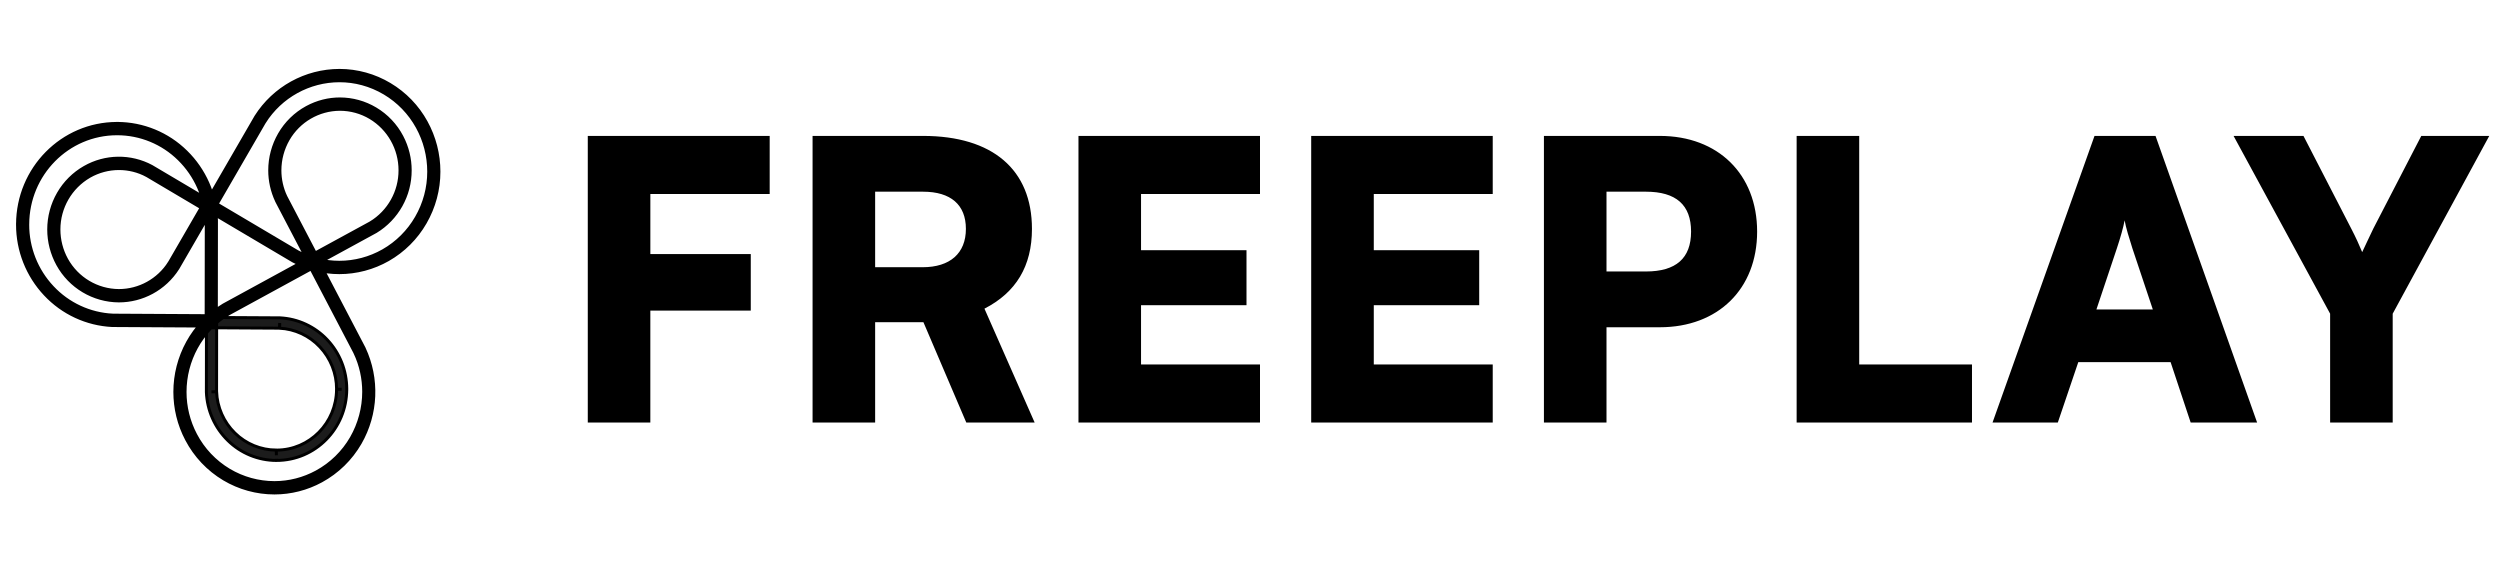 <svg viewBox="0 0 142 32" xmlns="http://www.w3.org/2000/svg">
  <g>
    <path d="M 0 0 L 141.601 0 L 141.601 32 L 0 32 Z" fill="transparent"></path>
    <path d="M 42.643 17.642 L 36.939 17.642 L 36.939 24 L 33.386 24 L 33.386 7.72 L 43.718 7.72 L 43.718 11.02 L 36.94 11.02 L 36.94 14.43 L 42.644 14.43 L 42.644 17.642 Z M 49.708 24 L 46.154 24 L 46.154 7.72 L 52.428 7.72 C 56.377 7.72 58.615 9.634 58.615 13 C 58.615 15.112 57.715 16.608 55.917 17.532 L 58.768 24 L 54.885 24 L 52.451 18.302 L 49.708 18.302 Z M 49.708 10.888 L 49.708 15.178 L 52.406 15.178 C 53.964 15.178 54.863 14.386 54.863 13 C 54.863 11.636 54.008 10.888 52.428 10.888 Z M 71.568 24 L 61.257 24 L 61.257 7.72 L 71.568 7.72 L 71.568 11.02 L 64.811 11.02 L 64.811 14.21 L 70.801 14.21 L 70.801 17.334 L 64.811 17.334 L 64.811 20.7 L 71.568 20.7 Z M 84.787 24 L 74.476 24 L 74.476 7.72 L 84.787 7.72 L 84.787 11.02 L 78.031 11.02 L 78.031 14.21 L 84.019 14.21 L 84.019 17.334 L 78.031 17.334 L 78.031 20.7 L 84.787 20.7 Z M 94.277 18.588 L 91.249 18.588 L 91.249 24 L 87.695 24 L 87.695 7.72 L 94.277 7.72 C 97.589 7.72 99.805 9.898 99.805 13.154 C 99.805 16.41 97.589 18.588 94.277 18.588 Z M 93.487 10.888 L 91.249 10.888 L 91.249 15.42 L 93.487 15.42 C 95.197 15.42 96.053 14.672 96.053 13.154 C 96.053 11.636 95.197 10.888 93.487 10.888 Z M 105.603 7.72 L 105.603 20.7 L 112.009 20.7 L 112.009 24 L 102.049 24 L 102.049 7.72 Z M 116.884 24 L 113.176 24 L 118.968 7.72 L 122.434 7.72 L 128.204 24 L 124.43 24 L 123.29 20.568 L 118.047 20.568 Z M 120.24 14.1 L 119.077 17.576 L 122.28 17.576 L 121.118 14.1 C 120.943 13.55 120.745 12.912 120.679 12.516 C 120.613 12.89 120.438 13.506 120.24 14.1 Z M 132.351 17.818 L 126.867 7.72 L 130.837 7.72 L 133.558 13 C 133.821 13.506 133.997 13.902 134.172 14.32 C 134.369 13.924 134.545 13.506 134.808 12.978 L 137.529 7.72 L 141.39 7.72 L 135.905 17.818 L 135.905 24 L 132.351 24 Z" fill="rgb(0,0,0)"></path>
    <path d="M 12.017 18.325 L 12.015 18.618 L 15.884 18.64 L 15.886 18.347 L 15.872 18.64 C 16.748 18.683 17.573 19.066 18.173 19.707 C 18.781 20.354 19.12 21.211 19.118 22.1 L 19.118 22.115 L 19.406 22.11 L 19.117 22.11 C 19.113 24.02 17.586 25.566 15.707 25.566 L 15.693 25.566 L 15.698 25.86 L 15.698 25.566 C 14.816 25.564 13.969 25.216 13.339 24.595 C 12.706 23.974 12.334 23.133 12.3 22.245 L 12.011 22.257 L 12.301 22.257 L 12.305 18.325 L 11.727 18.325 L 11.723 22.262 L 11.723 22.269 C 11.763 23.307 12.199 24.29 12.94 25.017 C 13.675 25.742 14.665 26.15 15.697 26.153 L 15.708 26.153 C 17.906 26.153 19.69 24.345 19.697 22.111 L 19.697 22.105 L 19.622 22.106 L 19.696 22.106 L 19.697 22.105 L 19.622 22.106 L 19.696 22.106 L 19.696 22.1 C 19.697 21.06 19.302 20.059 18.592 19.302 C 17.89 18.552 16.925 18.105 15.901 18.054 L 15.894 18.054 L 11.729 18.03 L 11.729 18.324 L 12.018 18.324 L 12.018 18.325 Z" fill="rgb(28, 28, 28)"></path>
    <path d="M 11.999 18.227 L 12 17.934 L 6.39 17.902 L 6.388 18.195 L 6.402 17.902 C 5.099 17.838 3.872 17.268 2.98 16.314 C 2.074 15.351 1.571 14.077 1.573 12.754 L 1.573 12.746 L 1.575 12.741 C 1.581 9.898 3.852 7.598 6.648 7.598 L 6.661 7.598 C 7.975 7.601 9.235 8.12 10.171 9.043 C 11.113 9.968 11.667 11.219 11.717 12.539 L 12.006 12.527 L 11.717 12.527 L 11.71 18.227 L 12.288 18.227 L 12.294 12.522 L 12.294 12.515 C 12.237 11.044 11.621 9.65 10.571 8.621 C 9.528 7.592 8.125 7.015 6.662 7.011 L 6.662 7.305 L 6.669 7.012 L 6.648 7.012 C 3.533 7.012 1.005 9.572 0.997 12.739 L 1.287 12.739 L 0.997 12.735 L 0.997 12.755 C 0.994 14.229 1.554 15.649 2.563 16.721 C 3.557 17.784 4.924 18.418 6.375 18.489 L 6.38 18.489 L 12.286 18.523 L 12.286 18.229 L 11.999 18.229 Z" fill="rgb(0,0,0)"></path>
    <path d="M 11.823 11.692 L 11.969 11.438 L 8.62 9.456 L 8.615 9.453 C 8.044 9.147 7.407 8.986 6.76 8.986 C 6.076 8.986 5.401 9.165 4.804 9.505 C 4.185 9.857 3.672 10.37 3.316 10.988 C 2.957 11.61 2.768 12.316 2.768 13.035 C 2.768 13.73 2.945 14.415 3.279 15.022 C 3.623 15.647 4.127 16.169 4.739 16.533 C 5.348 16.898 6.044 17.09 6.753 17.091 C 8.065 17.091 9.346 16.431 10.104 15.241 L 10.108 15.234 L 12.219 11.587 L 11.969 11.438 L 11.823 11.692 L 11.575 11.543 L 9.613 14.933 L 9.862 15.081 L 9.619 14.921 C 8.996 15.905 7.915 16.503 6.753 16.504 C 5.517 16.497 4.381 15.82 3.782 14.735 C 3.496 14.215 3.346 13.63 3.346 13.035 C 3.345 11.789 4.009 10.638 5.086 10.016 C 5.596 9.726 6.172 9.573 6.759 9.573 C 7.312 9.573 7.857 9.71 8.344 9.972 L 8.479 9.712 L 8.333 9.966 L 11.677 11.946 L 11.823 11.692 Z" fill="rgb(0,0,0)"></path>
    <path d="M 11.932 11.695 L 11.787 11.948 L 16.64 14.82 L 16.645 14.823 C 17.454 15.258 18.357 15.485 19.274 15.485 C 20.245 15.485 21.2 15.231 22.045 14.75 C 22.921 14.25 23.648 13.525 24.151 12.649 C 24.661 11.768 24.93 10.767 24.93 9.748 C 24.93 8.763 24.681 7.794 24.205 6.931 C 23.719 6.046 23.005 5.307 22.138 4.791 C 21.275 4.274 20.289 4 19.283 4 C 17.357 4.002 15.566 4.991 14.534 6.622 L 14.531 6.627 L 11.538 11.8 L 11.788 11.948 L 11.934 11.695 L 12.182 11.844 L 15.026 6.93 L 14.778 6.782 L 15.021 6.941 C 15.947 5.476 17.555 4.588 19.285 4.586 C 20.156 4.586 21.038 4.815 21.846 5.296 C 22.625 5.759 23.266 6.423 23.703 7.218 C 24.129 7.99 24.353 8.863 24.353 9.748 C 24.354 10.663 24.113 11.561 23.655 12.352 C 23.204 13.139 22.551 13.79 21.763 14.238 C 21.005 14.67 20.147 14.898 19.274 14.898 C 18.451 14.898 17.641 14.695 16.916 14.305 L 16.78 14.564 L 16.927 14.31 L 12.079 11.441 L 11.934 11.695 Z" fill="rgb(0,0,0)"></path>
    <path d="M 17.788 14.765 L 18.044 14.628 L 16.226 11.155 L 15.972 11.293 L 16.231 11.167 C 16.012 10.701 15.898 10.192 15.898 9.677 C 15.899 9.059 16.061 8.452 16.369 7.917 C 16.976 6.864 18.094 6.213 19.306 6.207 C 19.916 6.208 20.514 6.372 21.038 6.685 C 22.083 7.314 22.722 8.448 22.721 9.67 C 22.725 10.889 22.091 12.021 21.051 12.653 L 21.197 12.905 L 21.061 12.647 L 17.651 14.507 L 17.788 14.765 L 17.925 15.024 L 21.34 13.16 L 21.345 13.158 C 22.562 12.42 23.304 11.096 23.299 9.67 C 23.299 9.004 23.136 8.348 22.825 7.76 C 22.138 6.448 20.783 5.625 19.306 5.62 C 18.671 5.62 18.025 5.776 17.427 6.101 C 16.778 6.454 16.24 6.98 15.871 7.621 C 15.511 8.246 15.321 8.954 15.321 9.676 C 15.321 10.264 15.448 10.859 15.712 11.42 L 15.713 11.425 L 17.668 15.163 L 17.925 15.023 L 17.789 14.765 Z" fill="rgb(0,0,0)"></path>
    <path d="M 17.79 14.875 L 17.535 15.013 L 20.168 20.047 L 20.423 19.909 L 20.162 20.036 C 20.499 20.75 20.659 21.506 20.659 22.253 C 20.658 23.171 20.417 24.073 19.96 24.869 C 19.491 25.684 18.805 26.353 17.98 26.802 C 17.246 27.202 16.424 27.413 15.589 27.413 C 14.683 27.413 13.793 27.167 13.014 26.703 C 12.206 26.222 11.548 25.525 11.111 24.691 C 10.715 23.943 10.509 23.109 10.51 22.262 C 10.51 20.493 11.407 18.779 12.995 17.824 L 12.848 17.572 L 12.984 17.831 L 17.926 15.134 L 17.79 14.875 L 17.653 14.617 L 12.707 17.317 L 12.7 17.32 C 10.932 18.384 9.932 20.293 9.932 22.262 C 9.932 23.177 10.147 24.106 10.602 24.967 C 11.089 25.896 11.822 26.672 12.721 27.209 C 13.589 27.726 14.579 27.999 15.589 28 C 16.519 27.999 17.435 27.765 18.252 27.319 C 19.171 26.819 19.934 26.074 20.458 25.166 C 21.406 23.517 21.491 21.507 20.684 19.783 L 20.681 19.777 L 17.909 14.477 L 17.653 14.617 Z" fill="rgb(0,0,0)"></path>
    <path d="M 12.017 18.325 L 12.015 18.618 L 15.884 18.64 L 15.886 18.347 L 15.872 18.64 C 16.748 18.683 17.573 19.066 18.173 19.707 C 18.781 20.354 19.12 21.211 19.118 22.1 L 19.118 22.115 L 19.406 22.11 L 19.117 22.11 C 19.113 24.02 17.586 25.566 15.707 25.566 L 15.693 25.566 L 15.698 25.86 L 15.698 25.566 C 14.816 25.564 13.969 25.216 13.339 24.595 C 12.706 23.974 12.334 23.133 12.3 22.245 L 12.011 22.257 L 12.301 22.257 L 12.305 18.325 Z M 12.017 18.325 L 11.727 18.325 L 11.723 22.262 L 11.723 22.269 C 11.763 23.307 12.199 24.29 12.94 25.017 C 13.675 25.742 14.665 26.15 15.697 26.153 L 15.703 26.153 M 11.728 18.325 L 11.728 18.03 L 15.894 18.054 L 15.9 18.054 C 16.924 18.104 17.889 18.552 18.591 19.302 C 19.302 20.059 19.697 21.06 19.695 22.1 L 19.695 22.105 M 19.695 22.105 L 19.695 22.11 C 19.689 24.344 17.906 26.152 15.708 26.152 L 15.703 26.152 L 15.702 26.058 M 19.695 22.105 L 19.695 22.104 L 19.621 22.105 Z M 11.999 18.226 L 12 17.933 L 6.39 17.901 L 6.388 18.194 L 6.402 17.901 C 5.099 17.837 3.872 17.267 2.98 16.313 C 2.074 15.35 1.571 14.076 1.574 12.753 L 1.574 12.745 L 1.575 12.74 C 1.582 9.897 3.852 7.597 6.648 7.597 L 6.654 7.597 M 6.654 7.597 L 6.661 7.597 C 7.975 7.599 9.235 8.118 10.171 9.042 C 11.113 9.967 11.667 11.218 11.717 12.538 L 12.006 12.526 L 11.717 12.526 L 11.71 18.226 L 11.999 18.227 L 12.287 18.227 M 6.654 7.597 L 6.656 7.565 M 12.287 18.227 L 12.294 12.522 L 12.294 12.515 C 12.237 11.044 11.621 9.65 10.571 8.621 C 9.528 7.592 8.125 7.015 6.662 7.011 L 6.662 7.305 L 6.669 7.012 L 6.648 7.012 C 3.533 7.012 1.005 9.572 0.997 12.739 L 1.286 12.739 L 0.997 12.735 L 0.997 12.755 C 0.994 14.229 1.554 15.649 2.563 16.721 C 3.557 17.784 4.924 18.418 6.375 18.489 L 6.38 18.489 L 12.286 18.523 L 12.286 18.229 Z M 11.823 11.692 L 11.969 11.438 M 11.823 11.692 L 11.575 11.543 L 9.613 14.933 L 9.862 15.081 L 9.619 14.921 C 8.996 15.905 7.915 16.503 6.753 16.504 C 5.517 16.497 4.381 15.82 3.782 14.735 C 3.496 14.215 3.346 13.63 3.346 13.035 C 3.345 11.789 4.009 10.638 5.086 10.016 C 5.596 9.726 6.173 9.573 6.759 9.573 C 7.312 9.573 7.857 9.71 8.344 9.972 L 8.479 9.712 L 8.333 9.966 L 11.677 11.946 L 11.823 11.692 Z M 11.969 11.438 L 8.62 9.456 L 8.615 9.453 C 7.42 8.812 5.981 8.831 4.804 9.505 C 4.185 9.857 3.672 10.37 3.316 10.988 C 2.957 11.61 2.768 12.316 2.768 13.035 C 2.768 13.73 2.945 14.415 3.279 15.022 C 3.977 16.292 5.306 17.084 6.753 17.091 C 8.065 17.091 9.346 16.431 10.104 15.241 L 10.108 15.234 L 12.219 11.587 Z M 11.932 11.695 L 11.787 11.948 M 11.932 11.695 L 12.182 11.844 L 15.026 6.93 L 14.777 6.782 L 15.02 6.941 C 15.946 5.476 17.554 4.588 19.283 4.586 C 20.155 4.586 21.038 4.815 21.846 5.296 C 22.624 5.759 23.265 6.423 23.702 7.218 C 24.128 7.99 24.352 8.863 24.352 9.748 C 24.353 10.663 24.112 11.561 23.654 12.352 C 23.203 13.138 22.55 13.789 21.763 14.238 C 21.004 14.67 20.146 14.898 19.273 14.898 C 18.45 14.898 17.64 14.695 16.915 14.305 L 16.78 14.564 L 16.925 14.31 L 12.078 11.441 Z M 11.787 11.948 L 16.64 14.82 L 16.645 14.823 C 17.454 15.258 18.357 15.485 19.274 15.485 C 20.245 15.485 21.2 15.231 22.045 14.75 C 22.921 14.25 23.649 13.525 24.152 12.649 C 24.662 11.767 24.93 10.767 24.93 9.748 C 24.93 8.763 24.681 7.794 24.205 6.931 C 23.719 6.046 23.005 5.307 22.138 4.791 C 21.275 4.274 20.289 4.001 19.284 4 C 17.358 4.002 15.566 4.991 14.534 6.622 L 14.531 6.627 L 11.538 11.8 L 11.788 11.948 Z M 17.787 14.765 L 18.043 14.628 L 16.226 11.155 L 15.972 11.293 L 16.231 11.167 C 16.012 10.701 15.898 10.192 15.898 9.677 C 15.899 9.059 16.061 8.452 16.369 7.917 C 16.976 6.864 18.094 6.213 19.306 6.207 C 19.916 6.208 20.514 6.372 21.038 6.685 C 22.083 7.314 22.722 8.448 22.721 9.67 C 22.725 10.889 22.091 12.021 21.051 12.653 L 21.197 12.905 L 21.061 12.647 L 17.651 14.507 Z M 17.787 14.765 L 17.925 15.024 M 17.925 15.024 L 21.34 13.16 L 21.345 13.158 C 22.561 12.42 23.303 11.096 23.298 9.67 C 23.298 9.024 23.146 8.369 22.826 7.76 C 22.482 7.105 21.965 6.558 21.33 6.18 C 20.718 5.814 20.018 5.621 19.306 5.62 C 18.671 5.62 18.025 5.776 17.427 6.101 C 16.778 6.454 16.24 6.98 15.871 7.621 C 15.511 8.246 15.321 8.954 15.321 9.676 C 15.321 10.264 15.448 10.859 15.712 11.42 L 15.713 11.425 L 17.669 15.163 L 17.925 15.023 Z M 17.79 14.875 L 17.535 15.013 L 20.168 20.047 L 20.423 19.909 L 20.162 20.036 C 20.499 20.75 20.659 21.506 20.659 22.253 C 20.658 23.171 20.417 24.073 19.96 24.869 C 19.491 25.684 18.805 26.353 17.98 26.802 C 17.246 27.202 16.424 27.413 15.589 27.413 C 14.682 27.412 13.793 27.167 13.013 26.703 C 12.206 26.221 11.547 25.525 11.11 24.691 C 10.715 23.943 10.509 23.109 10.51 22.262 C 10.51 20.493 11.407 18.779 12.995 17.824 L 12.848 17.572 L 12.984 17.831 L 17.926 15.134 Z M 17.79 14.875 L 17.653 14.617 M 17.653 14.617 L 12.706 17.317 L 12.7 17.32 C 10.932 18.384 9.932 20.293 9.932 22.262 C 9.932 23.177 10.147 24.106 10.602 24.967 C 11.089 25.896 11.822 26.672 12.721 27.209 C 13.589 27.726 14.579 27.999 15.589 28 C 16.519 27.999 17.435 27.765 18.252 27.319 C 19.171 26.819 19.934 26.074 20.458 25.166 C 21.406 23.517 21.49 21.507 20.683 19.783 L 20.681 19.777 L 17.909 14.477 Z" fill="transparent" stroke-width="0.17" stroke="rgb(0,0,0)" stroke-miterlimit="10"></path>
  </g>
</svg>